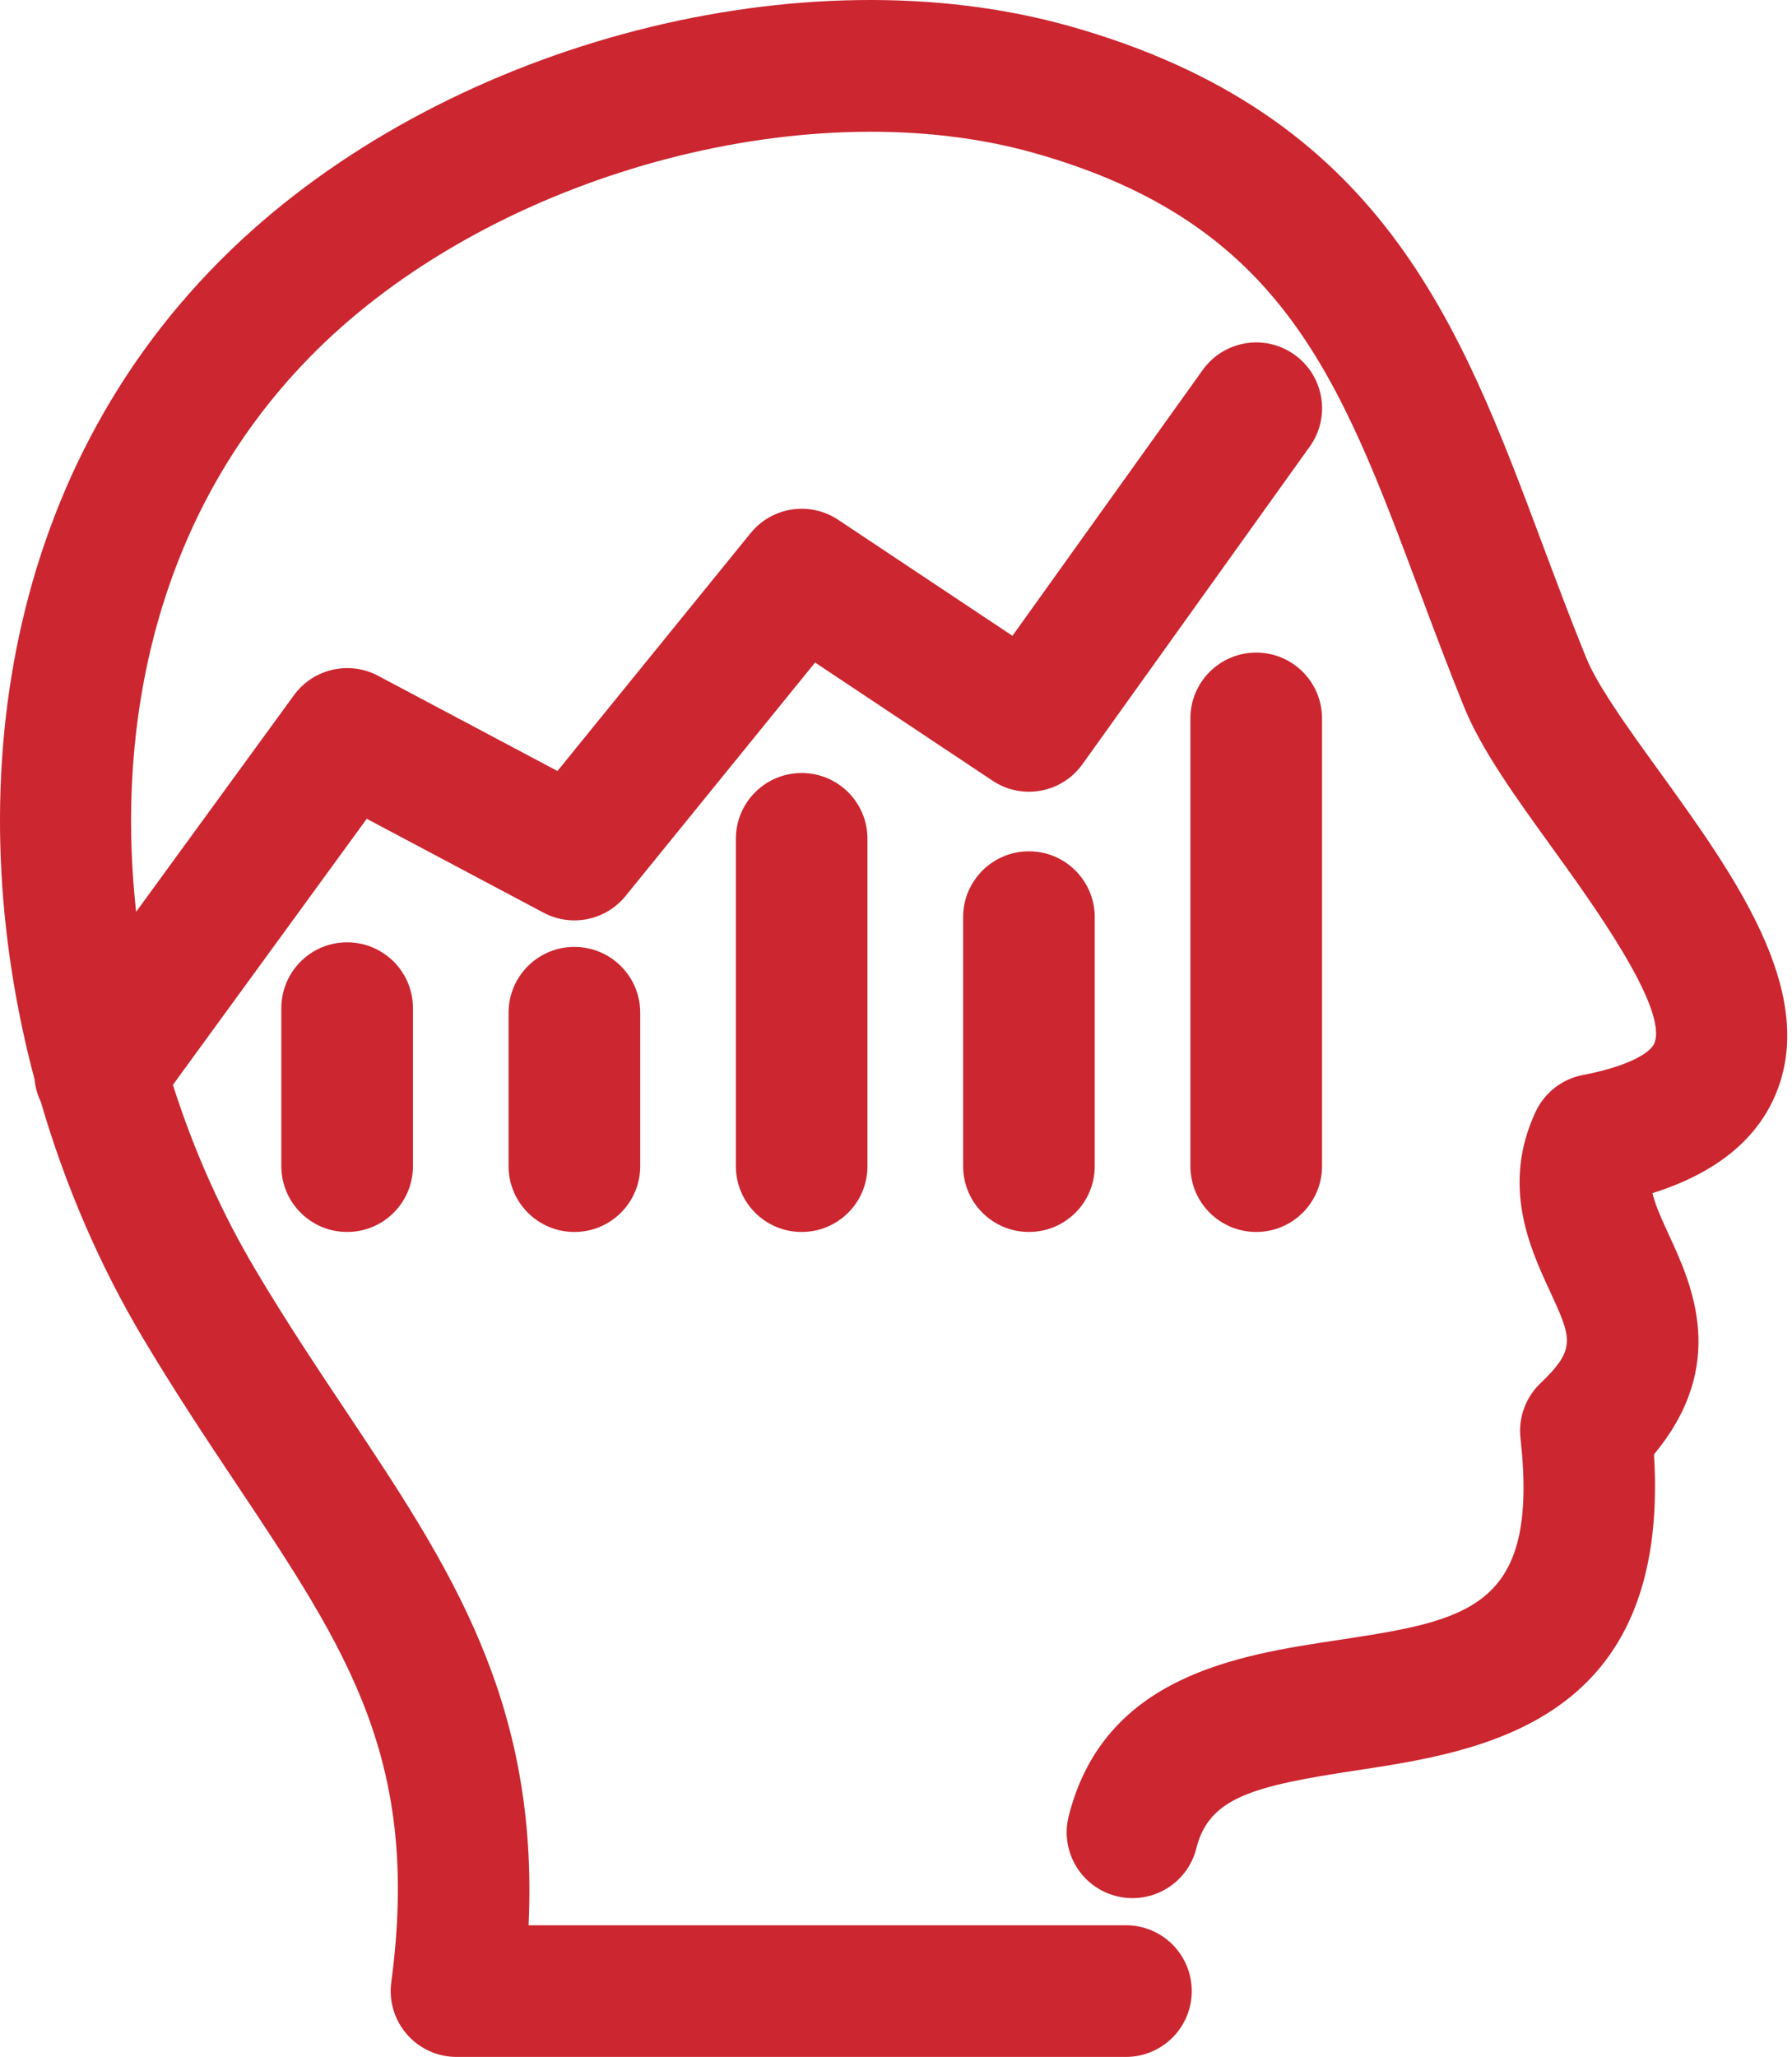 <?xml version="1.0" encoding="UTF-8"?>
<svg width="61px" height="70px" viewBox="0 0 61 70" version="1.1" xmlns="http://www.w3.org/2000/svg" xmlns:xlink="http://www.w3.org/1999/xlink">
    <title>tile-3</title>
    <g id="Page-1" stroke="none" stroke-width="1" fill="none" fill-rule="evenodd">
        <g id="landing" transform="translate(-540, -1516)" fill="#CC2630" fill-rule="nonzero">
            <g id="summary" transform="translate(0, 1080)">
                <path d="M548.237,444.151 C555.532,437.4 567.379,434.348 576.411,436.89 C587.03,439.882 589.69,446.995 592.508,454.528 C592.978,455.78 593.459,457.07 593.995,458.388 C594.33,459.217 595.175,460.435 596.065,461.673 L596.478,462.245 C598.998,465.734 601.857,469.689 600.479,473.156 C599.841,474.764 598.421,475.92 596.25,476.605 C596.326,476.943 596.509,477.377 596.809,478.025 C597.587,479.71 598.847,482.437 596.302,485.494 C596.866,494.627 590.459,495.601 586.166,496.251 C582.637,496.785 581.156,497.176 580.723,498.903 C580.422,500.102 579.207,500.83 578.004,500.529 C576.805,500.228 576.076,499.011 576.378,497.811 C577.581,493.023 582.155,492.328 585.495,491.822 C589.955,491.144 592.41,490.773 591.757,484.944 C591.681,484.25 591.931,483.558 592.436,483.076 C593.665,481.901 593.506,481.557 592.743,479.905 C592.087,478.488 591.098,476.346 592.273,473.835 C592.578,473.185 593.175,472.719 593.881,472.585 C595.482,472.279 596.193,471.81 596.316,471.502 C596.785,470.319 594.223,466.774 592.848,464.868 C591.608,463.152 590.436,461.53 589.843,460.073 C589.293,458.717 588.796,457.388 588.313,456.098 C585.594,448.831 583.631,443.579 575.197,441.205 C567.686,439.087 557.406,441.77 551.279,447.44 C545.653,452.649 543.858,459.973 544.634,467.031 L544.634,467.031 L550.008,459.657 C550.665,458.757 551.885,458.476 552.868,458.997 L552.868,458.997 L558.976,462.239 L565.552,454.142 C566.278,453.246 567.571,453.051 568.531,453.689 L568.531,453.689 L574.464,457.638 L580.941,448.59 C581.661,447.586 583.059,447.351 584.066,448.072 C585.072,448.792 585.306,450.191 584.585,451.197 L584.585,451.197 L576.848,462.006 C576.146,462.989 574.792,463.24 573.786,462.568 L573.786,462.568 L567.746,458.547 L561.293,466.494 C560.618,467.324 559.448,467.563 558.504,467.061 L558.504,467.061 L552.484,463.865 L545.886,472.92 C546.596,475.156 547.551,477.287 548.705,479.227 C549.746,480.98 550.793,482.548 551.804,484.063 C555.291,489.293 558.349,493.877 557.993,501.52 L557.993,501.52 L578.327,501.52 C579.565,501.52 580.567,502.522 580.567,503.76 C580.567,504.998 579.564,506.001 578.326,506.001 L578.326,506.001 L555.54,506.001 C554.895,506.001 554.281,505.723 553.855,505.236 C553.429,504.749 553.233,504.104 553.319,503.464 C554.327,495.923 551.84,492.194 548.077,486.549 C547.034,484.987 545.956,483.37 544.854,481.518 C543.398,479.07 542.221,476.353 541.39,473.498 C541.274,473.258 541.203,472.999 541.177,472.735 C538.57,462.971 540.028,451.75 548.237,444.151 Z M551.817,468.069 C553.055,468.069 554.057,469.072 554.057,470.309 L554.057,470.309 L554.057,475.686 C554.057,476.924 553.055,477.926 551.817,477.926 C550.579,477.926 549.577,476.924 549.577,475.686 L549.577,475.686 L549.577,470.309 C549.577,469.072 550.579,468.069 551.817,468.069 Z M559.552,468.225 C560.79,468.225 561.793,469.227 561.793,470.465 L561.793,470.465 L561.793,475.686 C561.793,476.924 560.79,477.926 559.552,477.926 C558.314,477.926 557.312,476.924 557.312,475.686 L557.312,475.686 L557.312,470.465 C557.312,469.227 558.314,468.225 559.552,468.225 Z M567.289,462.307 C568.527,462.307 569.529,463.309 569.529,464.547 L569.529,464.547 L569.529,475.686 C569.529,476.924 568.527,477.926 567.289,477.926 C566.051,477.926 565.049,476.924 565.049,475.686 L565.049,475.686 L565.049,464.547 C565.049,463.309 566.051,462.307 567.289,462.307 Z M575.025,464.972 C576.263,464.972 577.265,465.975 577.265,467.212 L577.265,467.212 L577.265,475.686 C577.265,476.924 576.263,477.926 575.025,477.926 C573.787,477.926 572.785,476.924 572.785,475.686 L572.785,475.686 L572.785,467.212 C572.785,465.975 573.787,464.972 575.025,464.972 Z M582.762,458.209 C583.999,458.209 585.002,459.211 585.002,460.449 L585.002,460.449 L585.002,475.686 C585.002,476.924 583.999,477.926 582.762,477.926 C581.524,477.926 580.521,476.924 580.521,475.686 L580.521,475.686 L580.521,460.449 C580.521,459.211 581.524,458.209 582.762,458.209 Z" id="tile-3"></path>
            </g>
        </g>
    </g>
</svg>